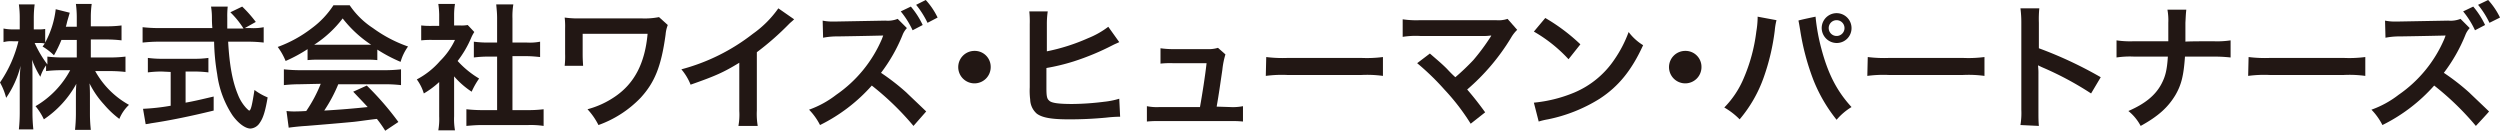 <svg id="_レイヤー_1" data-name=" レイヤー 1" xmlns="http://www.w3.org/2000/svg" viewBox="0 0 569.8 29.8"><title>co_name</title><path d="M20.7,13.1h4.6a29.17,29.17,0,0,0,3.3-.2v3.5a31.14,31.14,0,0,0-3.4-.2H21.7a19.66,19.66,0,0,0,7.7,7.7,9.14,9.14,0,0,0-2.2,3.2,21.49,21.49,0,0,1-3.5-3.3A20.6,20.6,0,0,1,20.4,19c.1,1.1.1,2.2.1,3.1V26a33.63,33.63,0,0,0,.2,3.6H17.1a35.29,35.29,0,0,0,.2-3.6V22.3c0-.9,0-2,.1-3.2A23.09,23.09,0,0,1,10,27.2a14.28,14.28,0,0,0-1.9-3A20.8,20.8,0,0,0,16,16H13.9a31.14,31.14,0,0,0-3.4.2V14.9a9,9,0,0,0-1.3,2.6,20.2,20.2,0,0,1-1.9-3.9c.1,1,.1,2.7.1,4.1v8a36.26,36.26,0,0,0,.2,3.8H4.3a36.26,36.26,0,0,0,.2-3.8V19a31.9,31.9,0,0,1,.2-4,22.41,22.41,0,0,1-3.3,7.3A14.18,14.18,0,0,0,0,18.8,28.44,28.44,0,0,0,4.2,9.4H2.9a6.5,6.5,0,0,0-2.1.2V6.5a9.82,9.82,0,0,0,2.1.2H4.5V4.2A22.13,22.13,0,0,0,4.3,1H7.9a23.29,23.29,0,0,0-.2,3.2V6.7h.9a8.62,8.62,0,0,0,1.7-.1V9.7a20.94,20.94,0,0,0,2.4-7.6l3.2.8c-.1.3-.2.7-.5,1.7-.2.7-.2.9-.4,1.5h2.5V3.9a23.64,23.64,0,0,0-.2-3h3.6a22.33,22.33,0,0,0-.2,3V6h3.7a26.31,26.31,0,0,0,3.3-.2V9.2A27.69,27.69,0,0,0,24.4,9H20.7v4.1ZM14,9.1a27.59,27.59,0,0,1-1.7,3.5,13.9,13.9,0,0,0-2.6-2,5,5,0,0,0,.5-.7,7.08,7.08,0,0,0-1.5-.1H7.9a26,26,0,0,0,2.9,4.9V12.9a29.6,29.6,0,0,0,3.4.2h3.3v-4Z" transform="translate(0 0)" fill="#221714"/><path d="M57.1,6.4a11.93,11.93,0,0,0,3-.2V9.7a32.08,32.08,0,0,0-3.6-.2H52c.3,5.4,1,9.1,2.2,12a9.73,9.73,0,0,0,1.9,3.1c.3.3.6.6.7.6.4,0,.7-1.5,1.2-4.7a13.27,13.27,0,0,0,3,1.7c-.5,3-1,4.7-1.8,5.8a2.72,2.72,0,0,1-2.1,1.3c-1.2,0-2.8-1.2-4.1-3a22.28,22.28,0,0,1-3.5-9.4,48.43,48.43,0,0,1-.7-7.4H36.1c-1.4,0-2.5.1-3.6.2V6.2a33.63,33.63,0,0,0,3.6.2H48.4c-.1-1.1-.1-1.9-.1-2.5a15.42,15.42,0,0,0-.2-2.4h3.8A20.08,20.08,0,0,0,51.8,4V6.5h3.7a19.5,19.5,0,0,0-3-3.7l2.7-1.3A28.3,28.3,0,0,1,58.3,5L55.8,6.4ZM36.8,16.3a25.42,25.42,0,0,0-3.1.2V13.2a24.52,24.52,0,0,0,3.2.2h7.5a21.61,21.61,0,0,0,3.1-.2v3.3a26.89,26.89,0,0,0-3.1-.2H42.3v7.1c2.2-.4,3.4-.7,6.4-1.4v3.2c-5.3,1.3-10.2,2.3-14.3,2.9a9.68,9.68,0,0,1-1.2.2l-.6-3.5a49.08,49.08,0,0,0,6.3-.7V16.4l-2.1-.1Z" transform="translate(0 0)" fill="#221714"/><path d="M70.1,11.2a33.83,33.83,0,0,1-5,2.7,14.53,14.53,0,0,0-1.8-3.2,28.81,28.81,0,0,0,7.8-4.3A20,20,0,0,0,76,1.2h3.7A18.77,18.77,0,0,0,85,6.4a30.74,30.74,0,0,0,8,4.2,11.29,11.29,0,0,0-1.7,3.5A34.32,34.32,0,0,1,86,11.3v2.4a22.67,22.67,0,0,0-2.8-.1H72.8a24.37,24.37,0,0,0-2.7.1V11.2Zm-1.7,8a35.75,35.75,0,0,0-3.7.2V15.8a35.75,35.75,0,0,0,3.7.2H87.8a33.63,33.63,0,0,0,3.6-.2v3.6a33.63,33.63,0,0,0-3.6-.2H77.1a34.1,34.1,0,0,1-3.2,6c3.7-.2,7-.5,9.9-.8-1-1.1-1.5-1.6-3.3-3.5l3.1-1.4a66.62,66.62,0,0,1,7.2,8.3l-3,2a26.19,26.19,0,0,0-1.9-2.7c-2.6.3-4.4.6-5.6.7-3.1.3-9.2.8-10.5.9-1.7.1-3.3.3-4,.4l-.5-3.8a13.57,13.57,0,0,0,1.8.1c.2,0,1.2,0,2.7-.1a31.39,31.39,0,0,0,3.3-6.2l-4.7.1Zm14.8-9h1.4a27,27,0,0,1-6.5-6,25.43,25.43,0,0,1-6.5,6H83.2Z" transform="translate(0 0)" fill="#221714"/><path d="M103.5,26.5a14.7,14.7,0,0,0,.2,3.2H99.9a14.7,14.7,0,0,0,.2-3.2V18.7a19.9,19.9,0,0,1-3.5,2.6A10.67,10.67,0,0,0,95,18.1a18.24,18.24,0,0,0,5.3-4.2,16.67,16.67,0,0,0,3.4-4.8H98.6a20.12,20.12,0,0,0-2.6.1V5.8a18.52,18.52,0,0,0,2.5.1h1.6V3.3A19.42,19.42,0,0,0,99.9.9h3.8a15.42,15.42,0,0,0-.2,2.4V5.8h1.3a7.67,7.67,0,0,0,1.8-.1l1.5,1.6a8.26,8.26,0,0,0-.7,1.3,23.69,23.69,0,0,1-3.1,5.3,21.41,21.41,0,0,0,4.9,4,17.79,17.79,0,0,0-1.7,3,19,19,0,0,1-4-3.5Zm13.2-1.4h3.7a28.69,28.69,0,0,0,3.5-.2v3.8a20,20,0,0,0-3.5-.2H109.8c-1.2,0-2.4.1-3.5.2V24.9a33.63,33.63,0,0,0,3.6.2h3.4V12.9H111a26.61,26.61,0,0,0-3,.2V9.5a23.64,23.64,0,0,0,3,.2h2.3V4.2c0-1.3-.1-2-.2-3.2H117a16.68,16.68,0,0,0-.2,3.2V9.7h3.3a12.36,12.36,0,0,0,3-.2V13c-1-.1-2-.2-3-.2h-3.3V25.1Z" transform="translate(0 0)" fill="#221714"/><path d="M152.2,5.7a7.85,7.85,0,0,0-.5,2.2c-1,7.3-2.5,10.9-5.7,14.4a25,25,0,0,1-9.6,6.2,15.41,15.41,0,0,0-2.5-3.6,20.27,20.27,0,0,0,6.3-2.9c4.4-3,6.8-7.6,7.4-14.3H132.8v4.6c0,1.5.1,2.4.1,2.7h-4.2a18.64,18.64,0,0,0,.1-2.7V6.5a17,17,0,0,0-.1-2.5,22.75,22.75,0,0,0,2.6.2h15.1a16.82,16.82,0,0,0,3.8-.3C150.1,3.8,152.2,5.7,152.2,5.7Z" transform="translate(0 0)" fill="#221714"/><path d="M181,4.4c-.5.5-.7.6-1.2,1.1a63.11,63.11,0,0,1-7.3,6.4V25.2a16.27,16.27,0,0,0,.2,3.5h-4.4a14.31,14.31,0,0,0,.2-3.4v-11c-3.6,2.2-5.4,3-11.1,5a12.54,12.54,0,0,0-2.1-3.5,45.36,45.36,0,0,0,16.3-8.1,23.94,23.94,0,0,0,5.8-5.8Z" transform="translate(0 0)" fill="#221714"/><path d="M208.2,28.7a63.68,63.68,0,0,0-9.5-9.2,38.59,38.59,0,0,1-11.8,9,14,14,0,0,0-2.5-3.5,22.35,22.35,0,0,0,6.2-3.4A29.52,29.52,0,0,0,201,8.9l.3-.8c-.3,0-3.8.1-10.3.2a16.5,16.5,0,0,0-3.4.3l-.1-3.9a11,11,0,0,0,2.7.2h.7l10.9-.2a6.06,6.06,0,0,0,2.8-.4l2.1,2.1a4.88,4.88,0,0,0-1,1.6,37.22,37.22,0,0,1-4.9,8.6,51,51,0,0,1,5.8,4.5c.5.5,2,1.9,4.5,4.3l-2.9,3.3Zm-.6-27.2a18.77,18.77,0,0,1,2.7,4.2L208,6.9a19.78,19.78,0,0,0-2.7-4.3Zm3.8,3.7a20.55,20.55,0,0,0-2.6-4.1L211,0a16.51,16.51,0,0,1,2.7,4l-2.3,1.2Z" transform="translate(0 0)" fill="#221714"/><path d="M225.8,15.3a3.7,3.7,0,1,1-3.7-3.7,3.63,3.63,0,0,1,3.7,3.7" transform="translate(0 0)" fill="#221714"/><path d="M238.6,11.7a44.46,44.46,0,0,0,9.4-3,19.47,19.47,0,0,0,4.6-2.6l2.5,3.5c-.6.3-.7.3-1.5.7a57.61,57.61,0,0,1-8.9,3.7,47.22,47.22,0,0,1-6.2,1.5V20c0,1.8.1,2.5.6,2.9.5.6,2.3.8,5.3.8a60.86,60.86,0,0,0,7.2-.5,18.07,18.07,0,0,0,3.5-.7l.2,4.1a29.63,29.63,0,0,0-3.1.2,87.06,87.06,0,0,1-8.7.4c-3.9,0-6-.4-7.2-1.3a4.43,4.43,0,0,1-1.5-3.2,16.48,16.48,0,0,1-.1-2.8V5.5a21.92,21.92,0,0,0-.1-2.9h4.2a19.53,19.53,0,0,0-.2,2.9v6.2Z" transform="translate(0 0)" fill="#221714"/><path d="M280.4,24.4a11.9,11.9,0,0,0,2.9-.2v3.5a23.58,23.58,0,0,0-2.9-.1H264.3a23.58,23.58,0,0,0-2.9.1V24.2a11.48,11.48,0,0,0,2.9.2h9.2c.5-2.8,1.2-7.2,1.5-10h-7.7a20.24,20.24,0,0,0-2.8.1V11a20.68,20.68,0,0,0,2.9.2h7.9a7.12,7.12,0,0,0,2.3-.3l1.7,1.5a18.72,18.72,0,0,0-.7,3.5c-.5,3.4-.8,5.6-1.3,8.4l3.1.1Z" transform="translate(0 0)" fill="#221714"/><path d="M288.6,13a29.9,29.9,0,0,0,5,.2h16.6a28.56,28.56,0,0,0,5-.2v4.3a26.62,26.62,0,0,0-5.1-.2H293.6a27.28,27.28,0,0,0-5.1.2l.1-4.3Z" transform="translate(0 0)" fill="#221714"/><path d="M325.9,12.2c1.6,1.4,2.6,2.2,3.9,3.5,1.1,1.2,1.8,1.8,1.9,1.9a52.44,52.44,0,0,0,4.1-3.9,47.82,47.82,0,0,0,3.8-5.1c.1-.1.1-.2.2-.3s0-.1.1-.2c-.3,0-.8.1-1.4.1H323.7a19.08,19.08,0,0,0-4,.2v-4a21.29,21.29,0,0,0,4,.2H341a6.38,6.38,0,0,0,2.6-.3l2.2,2.5a8,8,0,0,0-1.4,1.8,48.74,48.74,0,0,1-10,11.8c1.3,1.5,2.5,3,4.1,5.2l-3.3,2.6a49.49,49.49,0,0,0-6-7.8,56.81,56.81,0,0,0-6.2-6l2.9-2.2Z" transform="translate(0 0)" fill="#221714"/><path d="M349.6,23.4a31.85,31.85,0,0,0,9.2-2.3,20.7,20.7,0,0,0,9.2-7.6,27.84,27.84,0,0,0,3.2-6.2,11.84,11.84,0,0,0,3.3,3c-2.6,5.7-5.6,9.4-9.9,12.2a35.49,35.49,0,0,1-11.8,4.7,16.48,16.48,0,0,0-2.1.5Zm2.6-19.3a42.62,42.62,0,0,1,8,6l-2.7,3.4a33.18,33.18,0,0,0-7.9-6.3l2.6-3.1Z" transform="translate(0 0)" fill="#221714"/><path d="M387.8,15.3a3.7,3.7,0,1,1-3.7-3.7,3.63,3.63,0,0,1,3.7,3.7" transform="translate(0 0)" fill="#221714"/><path d="M404.9,4.6a14.43,14.43,0,0,0-.4,2.4A50.19,50.19,0,0,1,402,17.6a30.43,30.43,0,0,1-5.5,9.6,16.48,16.48,0,0,0-3.5-2.7,21.16,21.16,0,0,0,4.4-6.6,38.72,38.72,0,0,0,2.9-10.7,21.27,21.27,0,0,0,.3-3V3.8l4.3.8Zm8.9-.8a44.58,44.58,0,0,0,1.3,7.2c1.5,5.7,3.5,9.7,6.9,13.4a13.73,13.73,0,0,0-3.4,2.9,35.11,35.11,0,0,1-5.3-9.1,55,55,0,0,1-3-11.3c-.2-1.2-.3-1.8-.4-2.2C409.9,4.6,413.8,3.8,413.8,3.8ZM422,6.4a3.37,3.37,0,0,1-3.4,3.4,3.44,3.44,0,0,1-3.4-3.4,3.4,3.4,0,1,1,6.8,0m-5.2,0a1.8,1.8,0,1,0,1.8-1.8,1.79,1.79,0,0,0-1.8,1.8" transform="translate(0 0)" fill="#221714"/><path d="M425.7,13a29.9,29.9,0,0,0,5,.2h16.6a28.56,28.56,0,0,0,5-.2v4.3a26.62,26.62,0,0,0-5.1-.2H430.7a27.28,27.28,0,0,0-5.1.2l.1-4.3Z" transform="translate(0 0)" fill="#221714"/><path d="M460.5,28.5a16.77,16.77,0,0,0,.2-3.5V5.1a24.52,24.52,0,0,0-.2-3.2h4.3a25.6,25.6,0,0,0-.1,3.3V11a91.61,91.61,0,0,1,14.1,6.6l-2.2,3.7a72.54,72.54,0,0,0-11-5.9c-.7-.3-.8-.4-1.1-.5a14.77,14.77,0,0,1,.1,2.1v8.2c0,1.6,0,2.4.1,3.5l-4.2-.2Z" transform="translate(0 0)" fill="#221714"/><path d="M504.4,9.4a20.73,20.73,0,0,0,4-.2v3.9a34.48,34.48,0,0,0-4-.2H498c-.3,4.3-.8,6.4-2.2,8.8-1.7,2.8-3.9,4.8-7.9,7a10.85,10.85,0,0,0-2.8-3.4c3.7-1.6,6.1-3.5,7.5-6.1.9-1.7,1.3-3.1,1.5-6.3h-7.7a20.73,20.73,0,0,0-4,.2V9.2a21.29,21.29,0,0,0,4,.2h7.8V5.2a13.24,13.24,0,0,0-.2-3h4.3c-.1,1-.1,1-.2,3V9.5C498.2,9.4,504.4,9.4,504.4,9.4Z" transform="translate(0 0)" fill="#221714"/><path d="M512.5,13a29.9,29.9,0,0,0,5,.2h16.6a28.56,28.56,0,0,0,5-.2v4.3a26.62,26.62,0,0,0-5.1-.2H517.5a27.28,27.28,0,0,0-5.1.2l.1-4.3Z" transform="translate(0 0)" fill="#221714"/><path d="M564.3,28.7a63.68,63.68,0,0,0-9.5-9.2,38.59,38.59,0,0,1-11.8,9,14,14,0,0,0-2.5-3.5,22.35,22.35,0,0,0,6.2-3.4A29.52,29.52,0,0,0,557.1,8.9l.3-.8c-.3,0-3.8.1-10.3.2a16.5,16.5,0,0,0-3.4.3l-.1-3.9a11,11,0,0,0,2.7.2h.7l11-.2a6.06,6.06,0,0,0,2.8-.4l2.1,2.1a4.88,4.88,0,0,0-1,1.6,37.22,37.22,0,0,1-4.9,8.6,51,51,0,0,1,5.8,4.5c.5.5,2,1.9,4.5,4.3C567.3,25.5,564.3,28.7,564.3,28.7Zm-.6-27.2a18.77,18.77,0,0,1,2.7,4.2l-2.3,1.2a19.78,19.78,0,0,0-2.7-4.3l2.3-1.1Zm3.7,3.7a20.55,20.55,0,0,0-2.6-4.1L567.1,0a16.51,16.51,0,0,1,2.7,4l-2.4,1.2Z" transform="translate(0 0)" fill="#221714"/></svg>